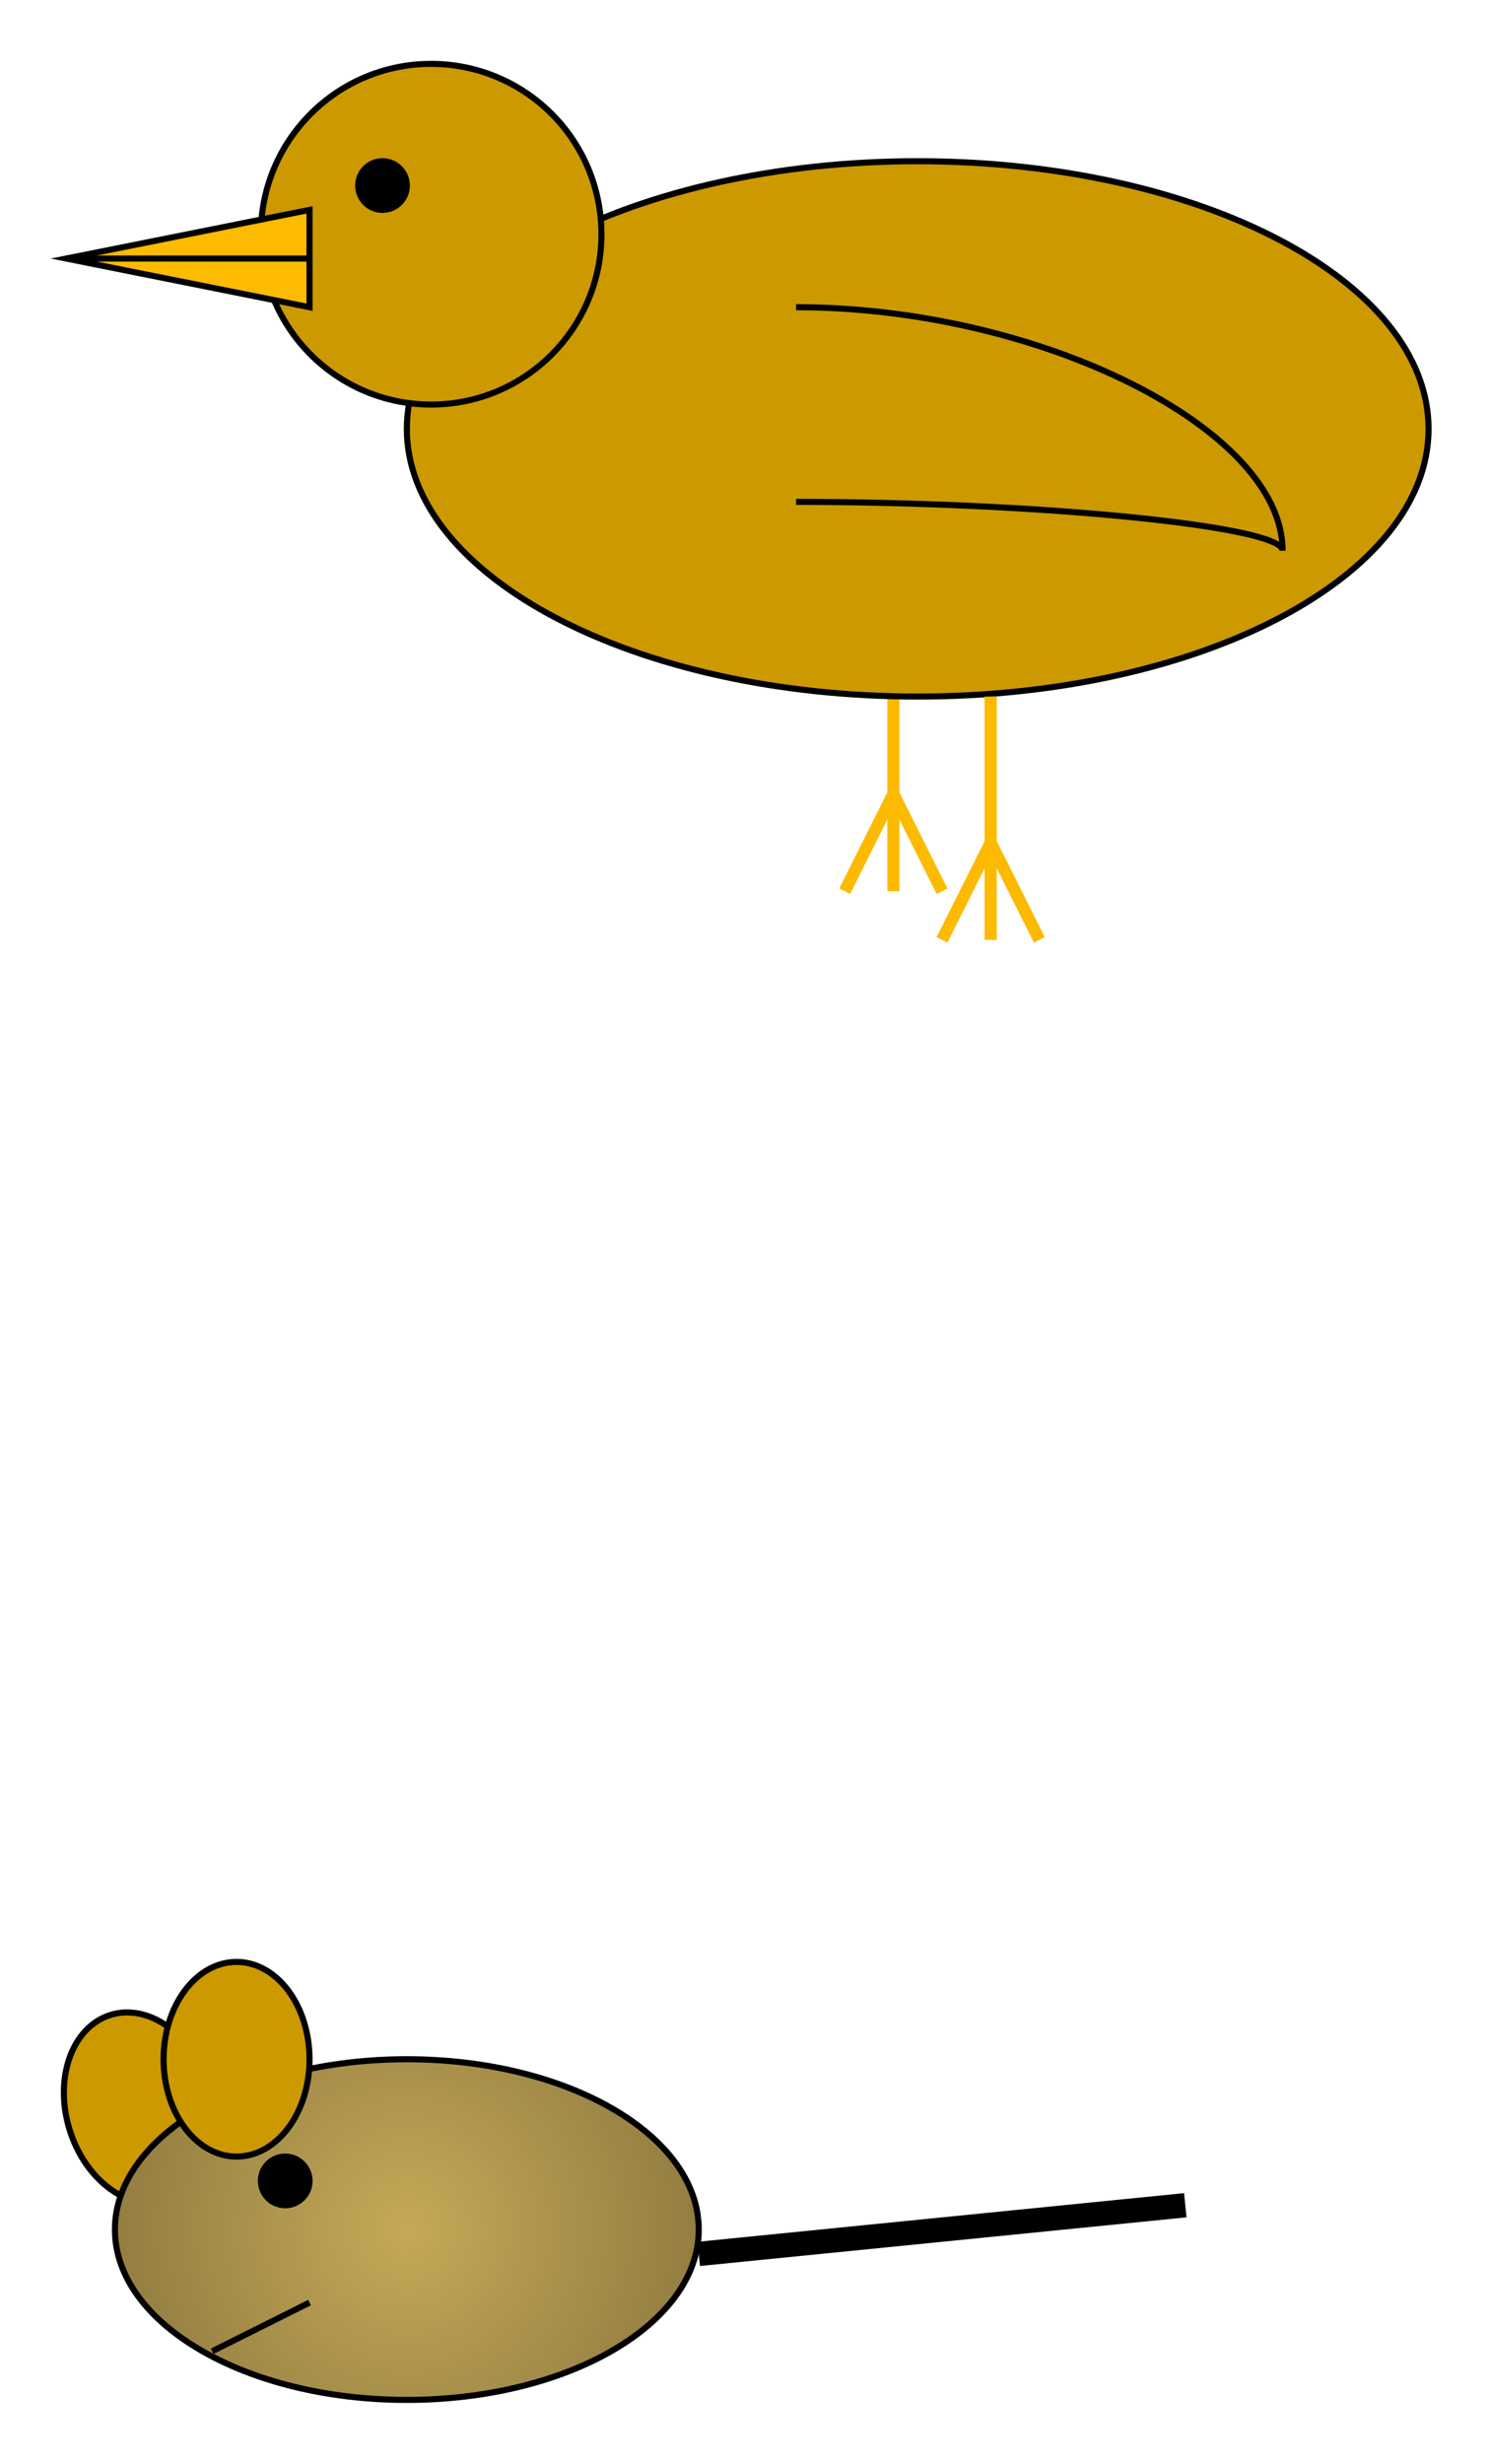 <?xml version="1.0" encoding="UTF-8" standalone="no"?>
<!-- Created with Inkscape (http://www.inkscape.org/) -->

<svg
   xmlns:dc="http://purl.org/dc/elements/1.1/"
   xmlns:cc="http://creativecommons.org/ns#"
   xmlns:rdf="http://www.w3.org/1999/02/22-rdf-syntax-ns#"
   xmlns:svg="http://www.w3.org/2000/svg"
   xmlns="http://www.w3.org/2000/svg"
   version="1.1"
   width="245"
   height="405"
   viewBox="0 0 245 405"
   id="svg9117"
   style="fill:none;stroke:none">
  <defs
     id="defs9233" />
  <clipPath
     id="p5.0">
    <path
       d="M 0,0 720,0 720,960 0,960 0,0 z"
       id="path9120" />
  </clipPath>
  <g
     transform="translate(-189.104,-245.5)"
     clip-path="url(#p5.0)"
     id="g9122">
    <path
       d="m 200.524,595.509 0,0 c -2.584,-8.45 0.46,-16.872 6.798,-18.809 l 0,0 c 3.044,-0.93 6.455,-0.211 9.485,2.001 3.029,2.212 5.428,5.734 6.669,9.792 l 0,0 c 2.584,8.45 -0.46,16.872 -6.798,18.809 l 0,0 c -6.338,1.938 -13.57,-3.342 -16.154,-11.792 z"
       id="path9140"
       style="fill:#cc9900;fill-rule:evenodd" />
    <path
       d="m 200.524,595.509 0,0 c -2.584,-8.45 0.46,-16.872 6.798,-18.809 l 0,0 c 3.044,-0.93 6.455,-0.211 9.485,2.001 3.029,2.212 5.428,5.734 6.669,9.792 l 0,0 c 2.584,8.45 -0.46,16.872 -6.798,18.809 l 0,0 c -6.338,1.938 -13.57,-3.342 -16.154,-11.792 z"
       id="path9142"
       style="stroke:#000000;stroke-width:1;stroke-linecap:butt;stroke-miterlimit:800" />
    <defs
       id="defs9144">
      <radialGradient
         cx="34.342"
         cy="82.098"
         r="7.455"
         fx="34.342"
         fy="82.098"
         id="p5.1"
         gradientUnits="userSpaceOnUse"
         gradientTransform="scale(7.455,7.455)"
         spreadMethod="pad">
        <stop
           id="stop9147"
           style="stop-color:#c6a958;stop-opacity:1"
           offset="0" />
        <stop
           id="stop9149"
           style="stop-color:#8b773d;stop-opacity:1"
           offset="1" />
      </radialGradient>
    </defs>
    <path
       d="m 208,612 0,0 c 0,-15.464 21.49,-28 48,-28 l 0,0 c 26.51,0 48,12.536 48,28 l 0,0 c 0,15.464 -21.49,28 -48,28 l 0,0 c -26.51,0 -48,-12.536 -48,-28 z"
       id="path9151"
       style="fill:url(#p5.1);fill-rule:evenodd" />
    <path
       d="m 208,612 0,0 c 0,-15.464 21.49,-28 48,-28 l 0,0 c 26.51,0 48,12.536 48,28 l 0,0 c 0,15.464 -21.49,28 -48,28 l 0,0 c -26.51,0 -48,-12.536 -48,-28 z"
       id="path9153"
       style="stroke:#000000;stroke-width:1;stroke-linecap:butt;stroke-miterlimit:800" />
    <path
       d="m 216,584 0,0 c 0,-8.837 5.373,-16 12,-16 l 0,0 c 3.183,0 6.235,1.686 8.485,4.686 C 238.736,575.687 240,579.757 240,584 l 0,0 c 0,8.837 -5.373,16 -12,16 l 0,0 c -6.627,0 -12,-7.163 -12,-16 z"
       id="path9155"
       style="fill:#cc9900;fill-rule:evenodd" />
    <path
       d="m 216,584 0,0 c 0,-8.837 5.373,-16 12,-16 l 0,0 c 3.183,0 6.235,1.686 8.485,4.686 C 238.736,575.687 240,579.757 240,584 l 0,0 c 0,8.837 -5.373,16 -12,16 l 0,0 c -6.627,0 -12,-7.163 -12,-16 z"
       id="path9157"
       style="stroke:#000000;stroke-width:1;stroke-linecap:butt;stroke-miterlimit:800" />
    <path
       d="m 232,604 0,0 c 0,-2.209 1.791,-4 4,-4 l 0,0 c 1.061,0 2.078,0.421 2.828,1.172 C 239.579,601.922 240,602.939 240,604 l 0,0 c 0,2.209 -1.791,4 -4,4 l 0,0 c -2.209,0 -4,-1.791 -4,-4 z"
       id="path9159"
       style="fill:#000000;fill-rule:evenodd" />
    <path
       d="m 232,604 0,0 c 0,-2.209 1.791,-4 4,-4 l 0,0 c 1.061,0 2.078,0.421 2.828,1.172 C 239.579,601.922 240,602.939 240,604 l 0,0 c 0,2.209 -1.791,4 -4,4 l 0,0 c -2.209,0 -4,-1.791 -4,-4 z"
       id="path9161"
       style="stroke:#000000;stroke-width:1;stroke-linecap:butt;stroke-miterlimit:800" />
    <path
       d="m 224,632 16,-8"
       id="path9163"
       style="fill:#000000;fill-opacity:0;fill-rule:evenodd" />
    <path
       d="m 224,632 16,-8"
       id="path9165"
       style="stroke:#000000;stroke-width:1;stroke-linecap:butt;stroke-miterlimit:800" />
    <path
       d="m 304,616 80,-8"
       id="path9167"
       style="fill:#000000;fill-opacity:0;fill-rule:evenodd" />
    <path
       d="m 304,616 80,-8"
       id="path9169"
       style="stroke:#000000;stroke-width:4;stroke-linecap:butt;stroke-miterlimit:800" />
    <path
       d="m 336,352 0,24"
       id="path9171"
       style="fill:#000000;fill-opacity:0;fill-rule:evenodd" />
    <path
       d="m 336,352 0,24"
       id="path9173"
       style="stroke:#fcba00;stroke-width:2;stroke-linecap:butt;stroke-miterlimit:800" />
    <path
       d="m 336,376 8,16"
       id="path9175"
       style="fill:#000000;fill-opacity:0;fill-rule:evenodd" />
    <path
       d="m 336,376 8,16"
       id="path9177"
       style="stroke:#fcba00;stroke-width:2;stroke-linecap:butt;stroke-miterlimit:800" />
    <path
       d="m 336,376 0,16"
       id="path9179"
       style="fill:#000000;fill-opacity:0;fill-rule:evenodd" />
    <path
       d="m 336,376 0,16"
       id="path9181"
       style="stroke:#fcba00;stroke-width:2;stroke-linecap:butt;stroke-miterlimit:800" />
    <path
       d="m 336,376 -8,16"
       id="path9183"
       style="fill:#000000;fill-opacity:0;fill-rule:evenodd" />
    <path
       d="m 336,376 -8,16"
       id="path9185"
       style="stroke:#fcba00;stroke-width:2;stroke-linecap:butt;stroke-miterlimit:800" />
    <path
       d="m 256,316 0,0 c 0,-24.301 37.608,-44 84,-44 l 0,0 c 46.392,0 84,19.699 84,44 l 0,0 c 0,24.301 -37.608,44 -84,44 l 0,0 c -46.392,0 -84,-19.699 -84,-44 z"
       id="path9187"
       style="fill:#cc9900;fill-rule:evenodd" />
    <path
       d="m 256,316 0,0 c 0,-24.301 37.608,-44 84,-44 l 0,0 c 46.392,0 84,19.699 84,44 l 0,0 c 0,24.301 -37.608,44 -84,44 l 0,0 c -46.392,0 -84,-19.699 -84,-44 z"
       id="path9189"
       style="stroke:#000000;stroke-width:1;stroke-linecap:butt;stroke-miterlimit:800" />
    <path
       d="m 232,284 0,0 c 0,-15.464 12.536,-28 28,-28 l 0,0 c 7.426,0 14.548,2.95 19.799,8.201 C 285.05,269.452 288,276.574 288,284 l 0,0 c 0,15.464 -12.536,28 -28,28 l 0,0 c -15.464,0 -28,-12.536 -28,-28 z"
       id="path9191"
       style="fill:#cc9900;fill-rule:evenodd" />
    <path
       d="m 232,284 0,0 c 0,-15.464 12.536,-28 28,-28 l 0,0 c 7.426,0 14.548,2.95 19.799,8.201 C 285.05,269.452 288,276.574 288,284 l 0,0 c 0,15.464 -12.536,28 -28,28 l 0,0 c -15.464,0 -28,-12.536 -28,-28 z"
       id="path9193"
       style="stroke:#000000;stroke-width:1;stroke-linecap:butt;stroke-miterlimit:800" />
    <path
       d="m 240,296 -40,-8 40,-8 z"
       id="path9195"
       style="fill:#fcba00;fill-rule:evenodd" />
    <path
       d="m 240,296 -40,-8 40,-8 z"
       id="path9197"
       style="stroke:#000000;stroke-width:1;stroke-linecap:butt;stroke-miterlimit:800" />
    <path
       d="m 200,288 40,0"
       id="path9199"
       style="fill:#000000;fill-opacity:0;fill-rule:evenodd" />
    <path
       d="m 200,288 40,0"
       id="path9201"
       style="stroke:#000000;stroke-width:1;stroke-linecap:butt;stroke-miterlimit:800" />
    <path
       d="m 248,276 0,0 c 0,-2.209 1.791,-4 4,-4 l 0,0 c 1.061,0 2.078,0.421 2.828,1.172 C 255.579,273.922 256,274.939 256,276 l 0,0 c 0,2.209 -1.791,4 -4,4 l 0,0 c -2.209,0 -4,-1.791 -4,-4 z"
       id="path9203"
       style="fill:#000000;fill-rule:evenodd" />
    <path
       d="m 248,276 0,0 c 0,-2.209 1.791,-4 4,-4 l 0,0 c 1.061,0 2.078,0.421 2.828,1.172 C 255.579,273.922 256,274.939 256,276 l 0,0 c 0,2.209 -1.791,4 -4,4 l 0,0 c -2.209,0 -4,-1.791 -4,-4 z"
       id="path9205"
       style="stroke:#000000;stroke-width:1;stroke-linecap:butt;stroke-miterlimit:800" />
    <path
       d="m 320,296 c 40,0 80,20 80,40"
       id="path9207"
       style="fill:#000000;fill-opacity:0;fill-rule:evenodd" />
    <path
       d="m 320,296 c 40,0 80,20 80,40"
       id="path9209"
       style="stroke:#000000;stroke-width:1;stroke-linecap:butt;stroke-miterlimit:800" />
    <path
       d="m 320,328 c 40,0 80,4 80,8"
       id="path9211"
       style="fill:#000000;fill-opacity:0;fill-rule:evenodd" />
    <path
       d="m 320,328 c 40,0 80,4 80,8"
       id="path9213"
       style="stroke:#000000;stroke-width:1;stroke-linecap:butt;stroke-miterlimit:800" />
    <path
       d="m 352,360 0,24"
       id="path9215"
       style="fill:#000000;fill-opacity:0;fill-rule:evenodd" />
    <path
       d="m 352,360 0,24"
       id="path9217"
       style="stroke:#fcba00;stroke-width:2;stroke-linecap:butt;stroke-miterlimit:800" />
    <path
       d="m 352,384 -8,16"
       id="path9219"
       style="fill:#000000;fill-opacity:0;fill-rule:evenodd" />
    <path
       d="m 352,384 -8,16"
       id="path9221"
       style="stroke:#fcba00;stroke-width:2;stroke-linecap:butt;stroke-miterlimit:800" />
    <path
       d="m 352,384 0,16"
       id="path9223"
       style="fill:#000000;fill-opacity:0;fill-rule:evenodd" />
    <path
       d="m 352,384 0,16"
       id="path9225"
       style="stroke:#fcba00;stroke-width:2;stroke-linecap:butt;stroke-miterlimit:800" />
    <path
       d="m 352,384 8,16"
       id="path9227"
       style="fill:#000000;fill-opacity:0;fill-rule:evenodd" />
    <path
       d="m 352,384 8,16"
       id="path9229"
       style="stroke:#fcba00;stroke-width:2;stroke-linecap:butt;stroke-miterlimit:800" />
  </g>
</svg>
